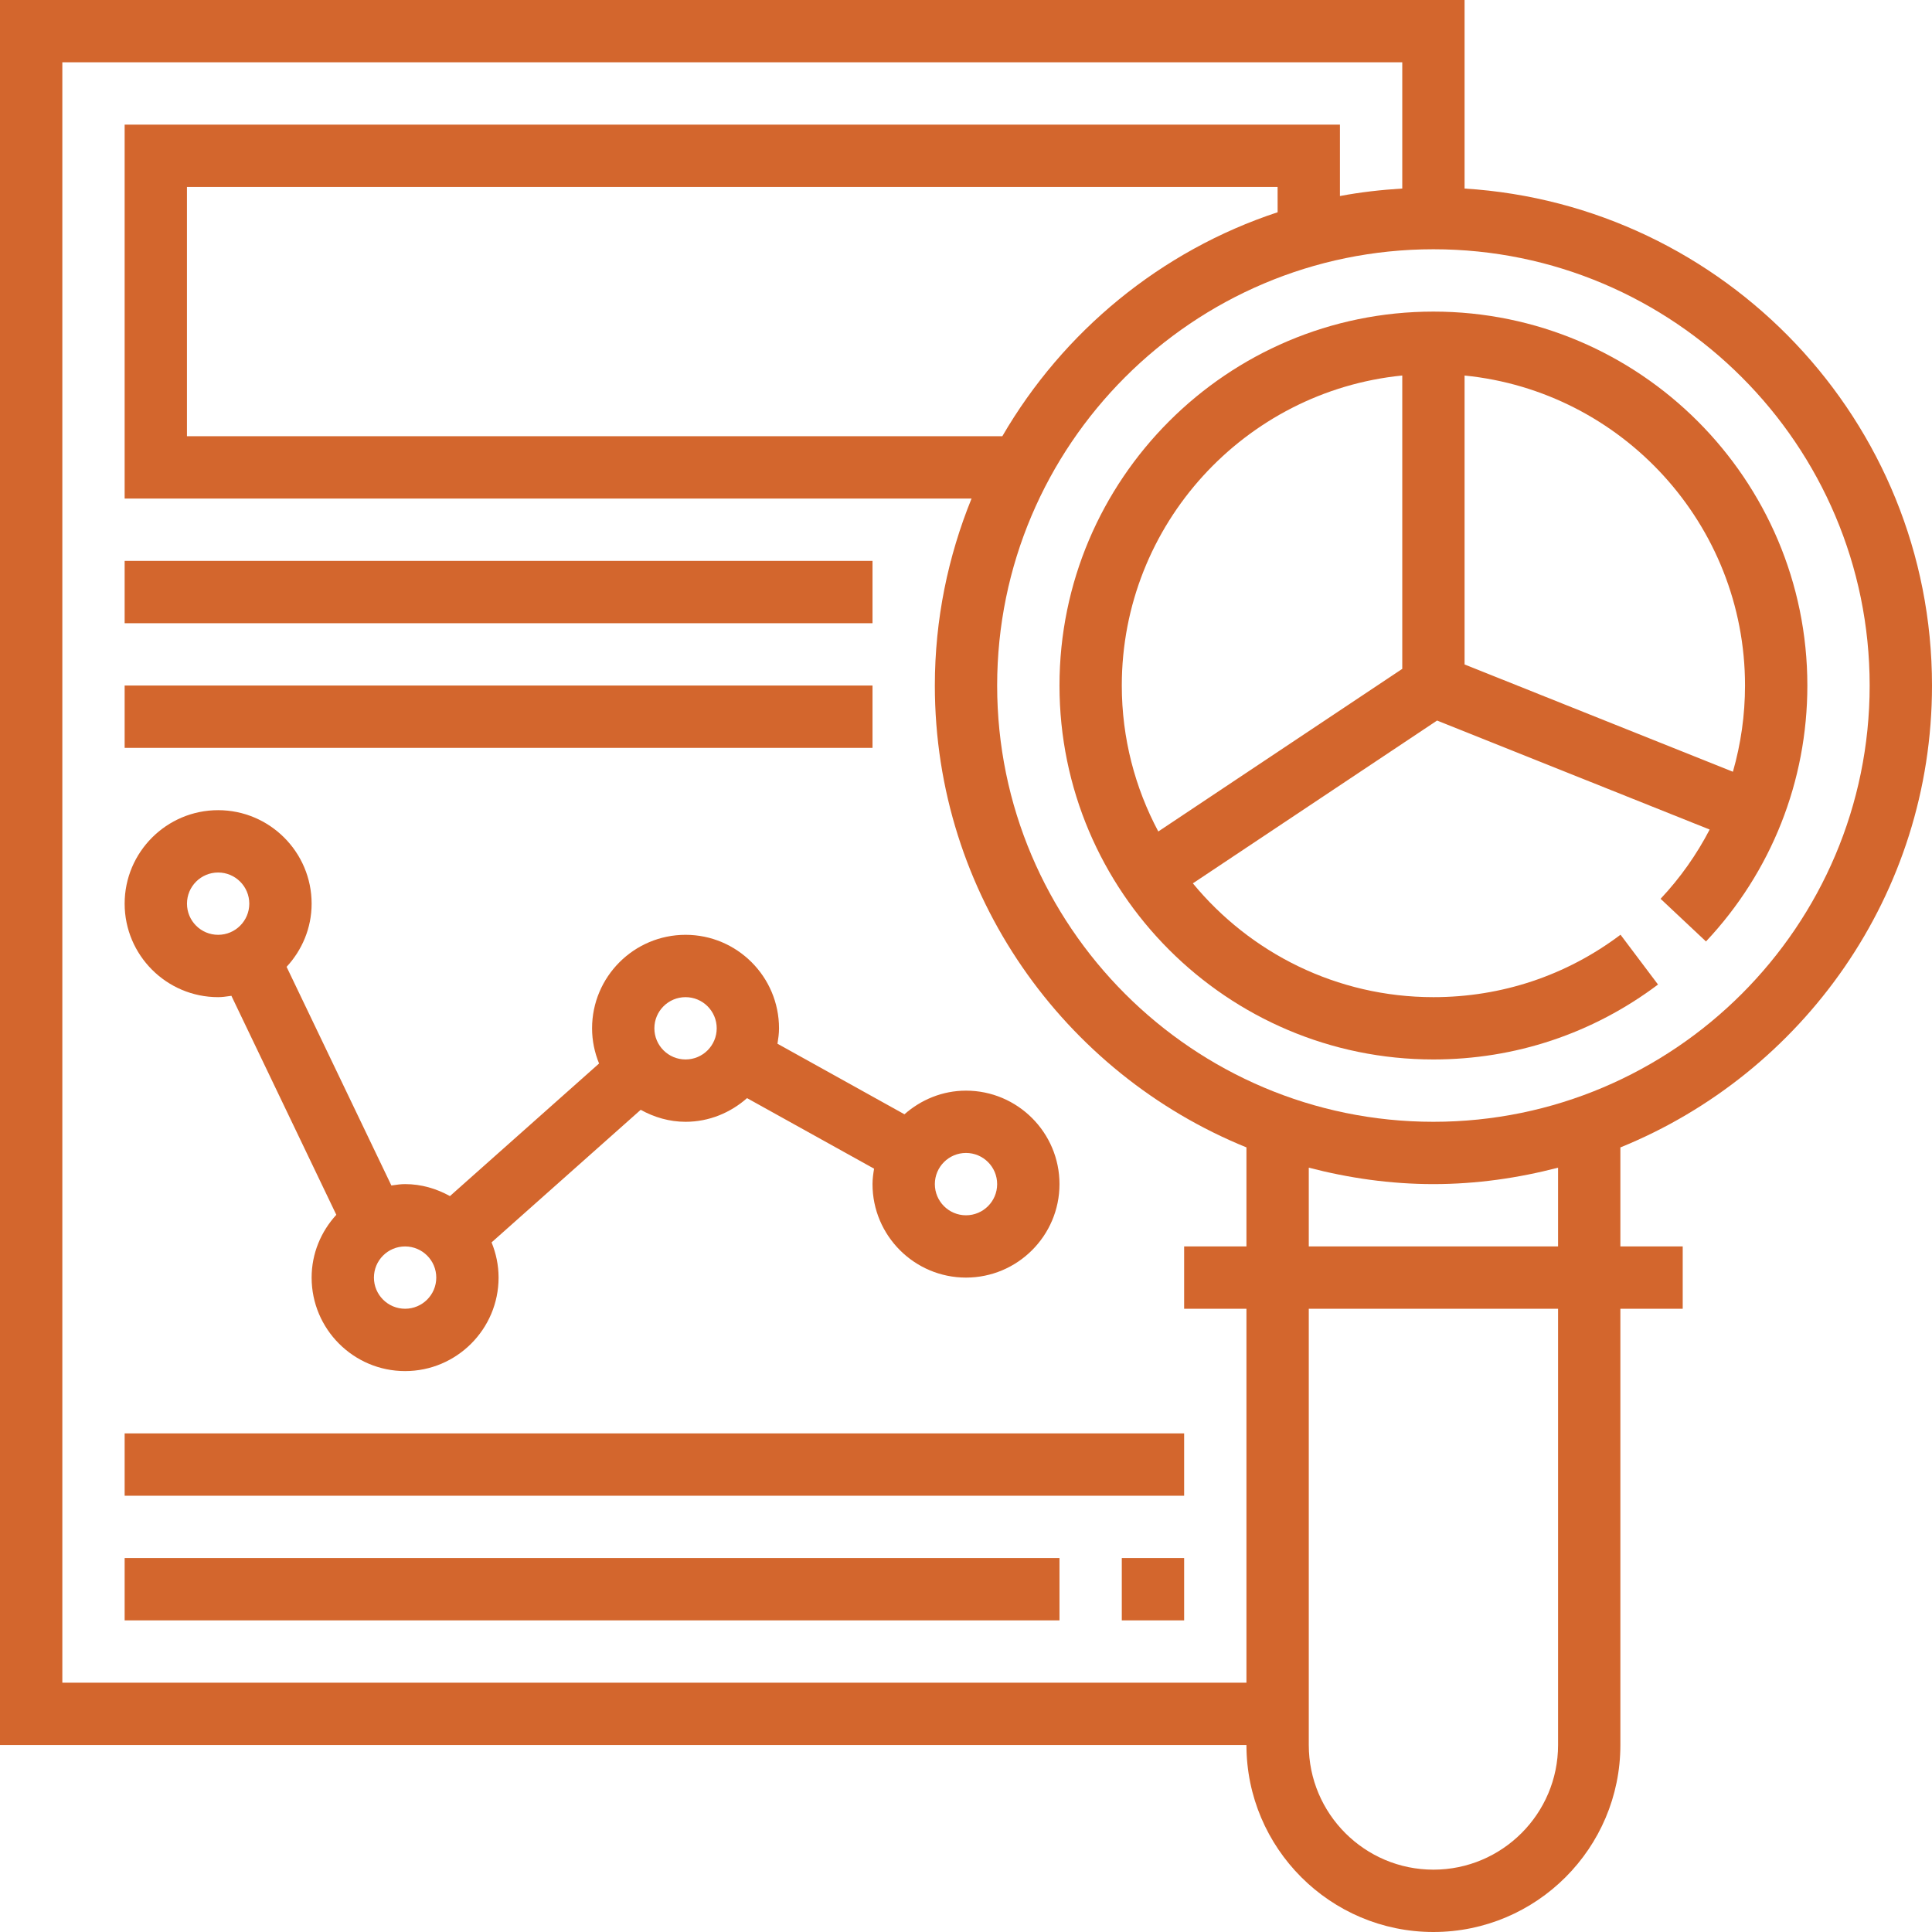 <svg width="64" height="64" viewBox="0 0 64 64" fill="none" xmlns="http://www.w3.org/2000/svg">
<path fill-rule="evenodd" clip-rule="evenodd" d="M48.516 6.246C57.141 6.783 64 13.951 64 22.709V22.71C64 29.626 59.722 35.554 53.677 38.01V41.29H55.742V43.355H53.677V57.806C53.677 61.222 50.9 64 47.484 64C44.068 64 41.29 61.222 41.29 57.806H0V0H48.516V6.246ZM47.484 37.161C55.453 37.161 61.935 30.678 61.935 22.709C61.935 14.74 55.453 8.257 47.484 8.257C39.515 8.257 33.032 14.74 33.032 22.709C33.032 30.678 39.515 37.161 47.484 37.161ZM42.323 7.031C38.452 8.308 35.218 10.981 33.203 14.451H6.193V6.193H42.322L42.323 7.031ZM2.065 2.064V55.741L41.29 55.741V43.354H39.226V41.289H41.29V38.009C35.246 35.554 30.968 29.625 30.968 22.709C30.968 20.519 31.406 18.43 32.184 16.515H4.129V4.128H44.387V6.494C45.061 6.366 45.752 6.289 46.452 6.245V2.064H2.065ZM51.613 57.806C51.613 60.083 49.761 61.935 47.484 61.935C45.207 61.935 43.355 60.083 43.355 57.806V43.354H51.613V57.806ZM43.355 41.29H51.613V38.681C50.291 39.024 48.912 39.225 47.484 39.225C46.056 39.225 44.677 39.024 43.355 38.681V41.29Z" fill="#D3662D"/>
<path fill-rule="evenodd" clip-rule="evenodd" d="M7.606 32.996H7.606L7.665 32.987L11.141 40.242C10.637 40.792 10.323 41.519 10.323 42.322C10.323 44.029 11.712 45.419 13.419 45.419C15.127 45.419 16.516 44.029 16.516 42.322C16.516 41.909 16.431 41.517 16.284 41.156L21.224 36.764C21.667 37.009 22.169 37.161 22.71 37.161C23.493 37.161 24.201 36.858 24.747 36.377L28.955 38.714C28.927 38.882 28.903 39.051 28.903 39.225C28.903 40.933 30.293 42.322 32 42.322C33.707 42.322 35.097 40.933 35.097 39.225C35.097 37.518 33.707 36.129 32 36.129C31.217 36.129 30.507 36.431 29.961 36.912L25.755 34.575C25.782 34.408 25.806 34.239 25.806 34.064C25.806 32.356 24.417 30.967 22.71 30.967C21.002 30.967 19.613 32.356 19.613 34.064C19.613 34.477 19.698 34.869 19.845 35.23L14.905 39.622C14.462 39.377 13.96 39.225 13.419 39.225C13.277 39.225 13.141 39.245 13.005 39.265L12.965 39.271L9.494 32.028C10.004 31.476 10.323 30.744 10.323 29.935C10.323 28.228 8.933 26.838 7.226 26.838C5.518 26.838 4.129 28.228 4.129 29.935C4.129 31.642 5.518 33.032 7.226 33.032V33.032C7.356 33.032 7.481 33.014 7.606 32.996H7.606H7.606ZM32 38.193C32.57 38.193 33.032 38.656 33.032 39.225C33.032 39.795 32.57 40.258 32 40.258C31.43 40.258 30.968 39.795 30.968 39.225C30.968 38.656 31.43 38.193 32 38.193ZM23.742 34.064C23.742 33.494 23.279 33.032 22.71 33.032C22.14 33.032 21.677 33.494 21.677 34.064C21.677 34.634 22.14 35.096 22.71 35.096C23.279 35.096 23.742 34.634 23.742 34.064ZM14.452 42.322C14.452 42.892 13.989 43.354 13.419 43.354C12.85 43.354 12.387 42.892 12.387 42.322C12.387 41.752 12.85 41.29 13.419 41.29C13.989 41.29 14.452 41.752 14.452 42.322ZM8.258 29.935C8.258 29.365 7.795 28.903 7.226 28.903C6.656 28.903 6.194 29.365 6.194 29.935C6.194 30.505 6.656 30.967 7.226 30.967C7.795 30.967 8.258 30.505 8.258 29.935Z" fill="#D3662D"/>
<path d="M37.161 51.612H39.226V53.677H37.161V51.612Z" fill="#D3662D"/>
<path d="M4.129 51.612H35.097V53.677H4.129V51.612Z" fill="#D3662D"/>
<path d="M4.129 47.483H39.226V49.548H4.129V47.483Z" fill="#D3662D"/>
<path d="M4.129 18.58H28.903V20.645H4.129V18.58Z" fill="#D3662D"/>
<path d="M4.129 22.709H28.903V24.774H4.129V22.709Z" fill="#D3662D"/>
<path fill-rule="evenodd" clip-rule="evenodd" d="M35.097 22.709C35.097 29.54 40.654 35.096 47.484 35.096C50.192 35.096 52.764 34.237 54.924 32.614L53.682 30.964C51.884 32.318 49.742 33.032 47.484 33.032C44.279 33.032 41.41 31.563 39.515 29.262L47.605 23.869L56.635 27.48C56.204 28.307 55.662 29.08 55.009 29.774L56.513 31.187C58.679 28.884 59.871 25.872 59.871 22.709C59.871 15.879 54.314 10.322 47.484 10.322C40.654 10.322 35.097 15.879 35.097 22.709V22.709ZM38.37 27.544C37.601 26.101 37.161 24.456 37.161 22.709C37.161 17.366 41.243 12.959 46.452 12.439V22.157L38.37 27.544ZM57.405 25.565C57.668 24.646 57.806 23.686 57.806 22.709H57.806C57.806 17.366 53.724 12.958 48.516 12.44V22.011L57.405 25.565Z" fill="#D3662D"/>
</svg>
